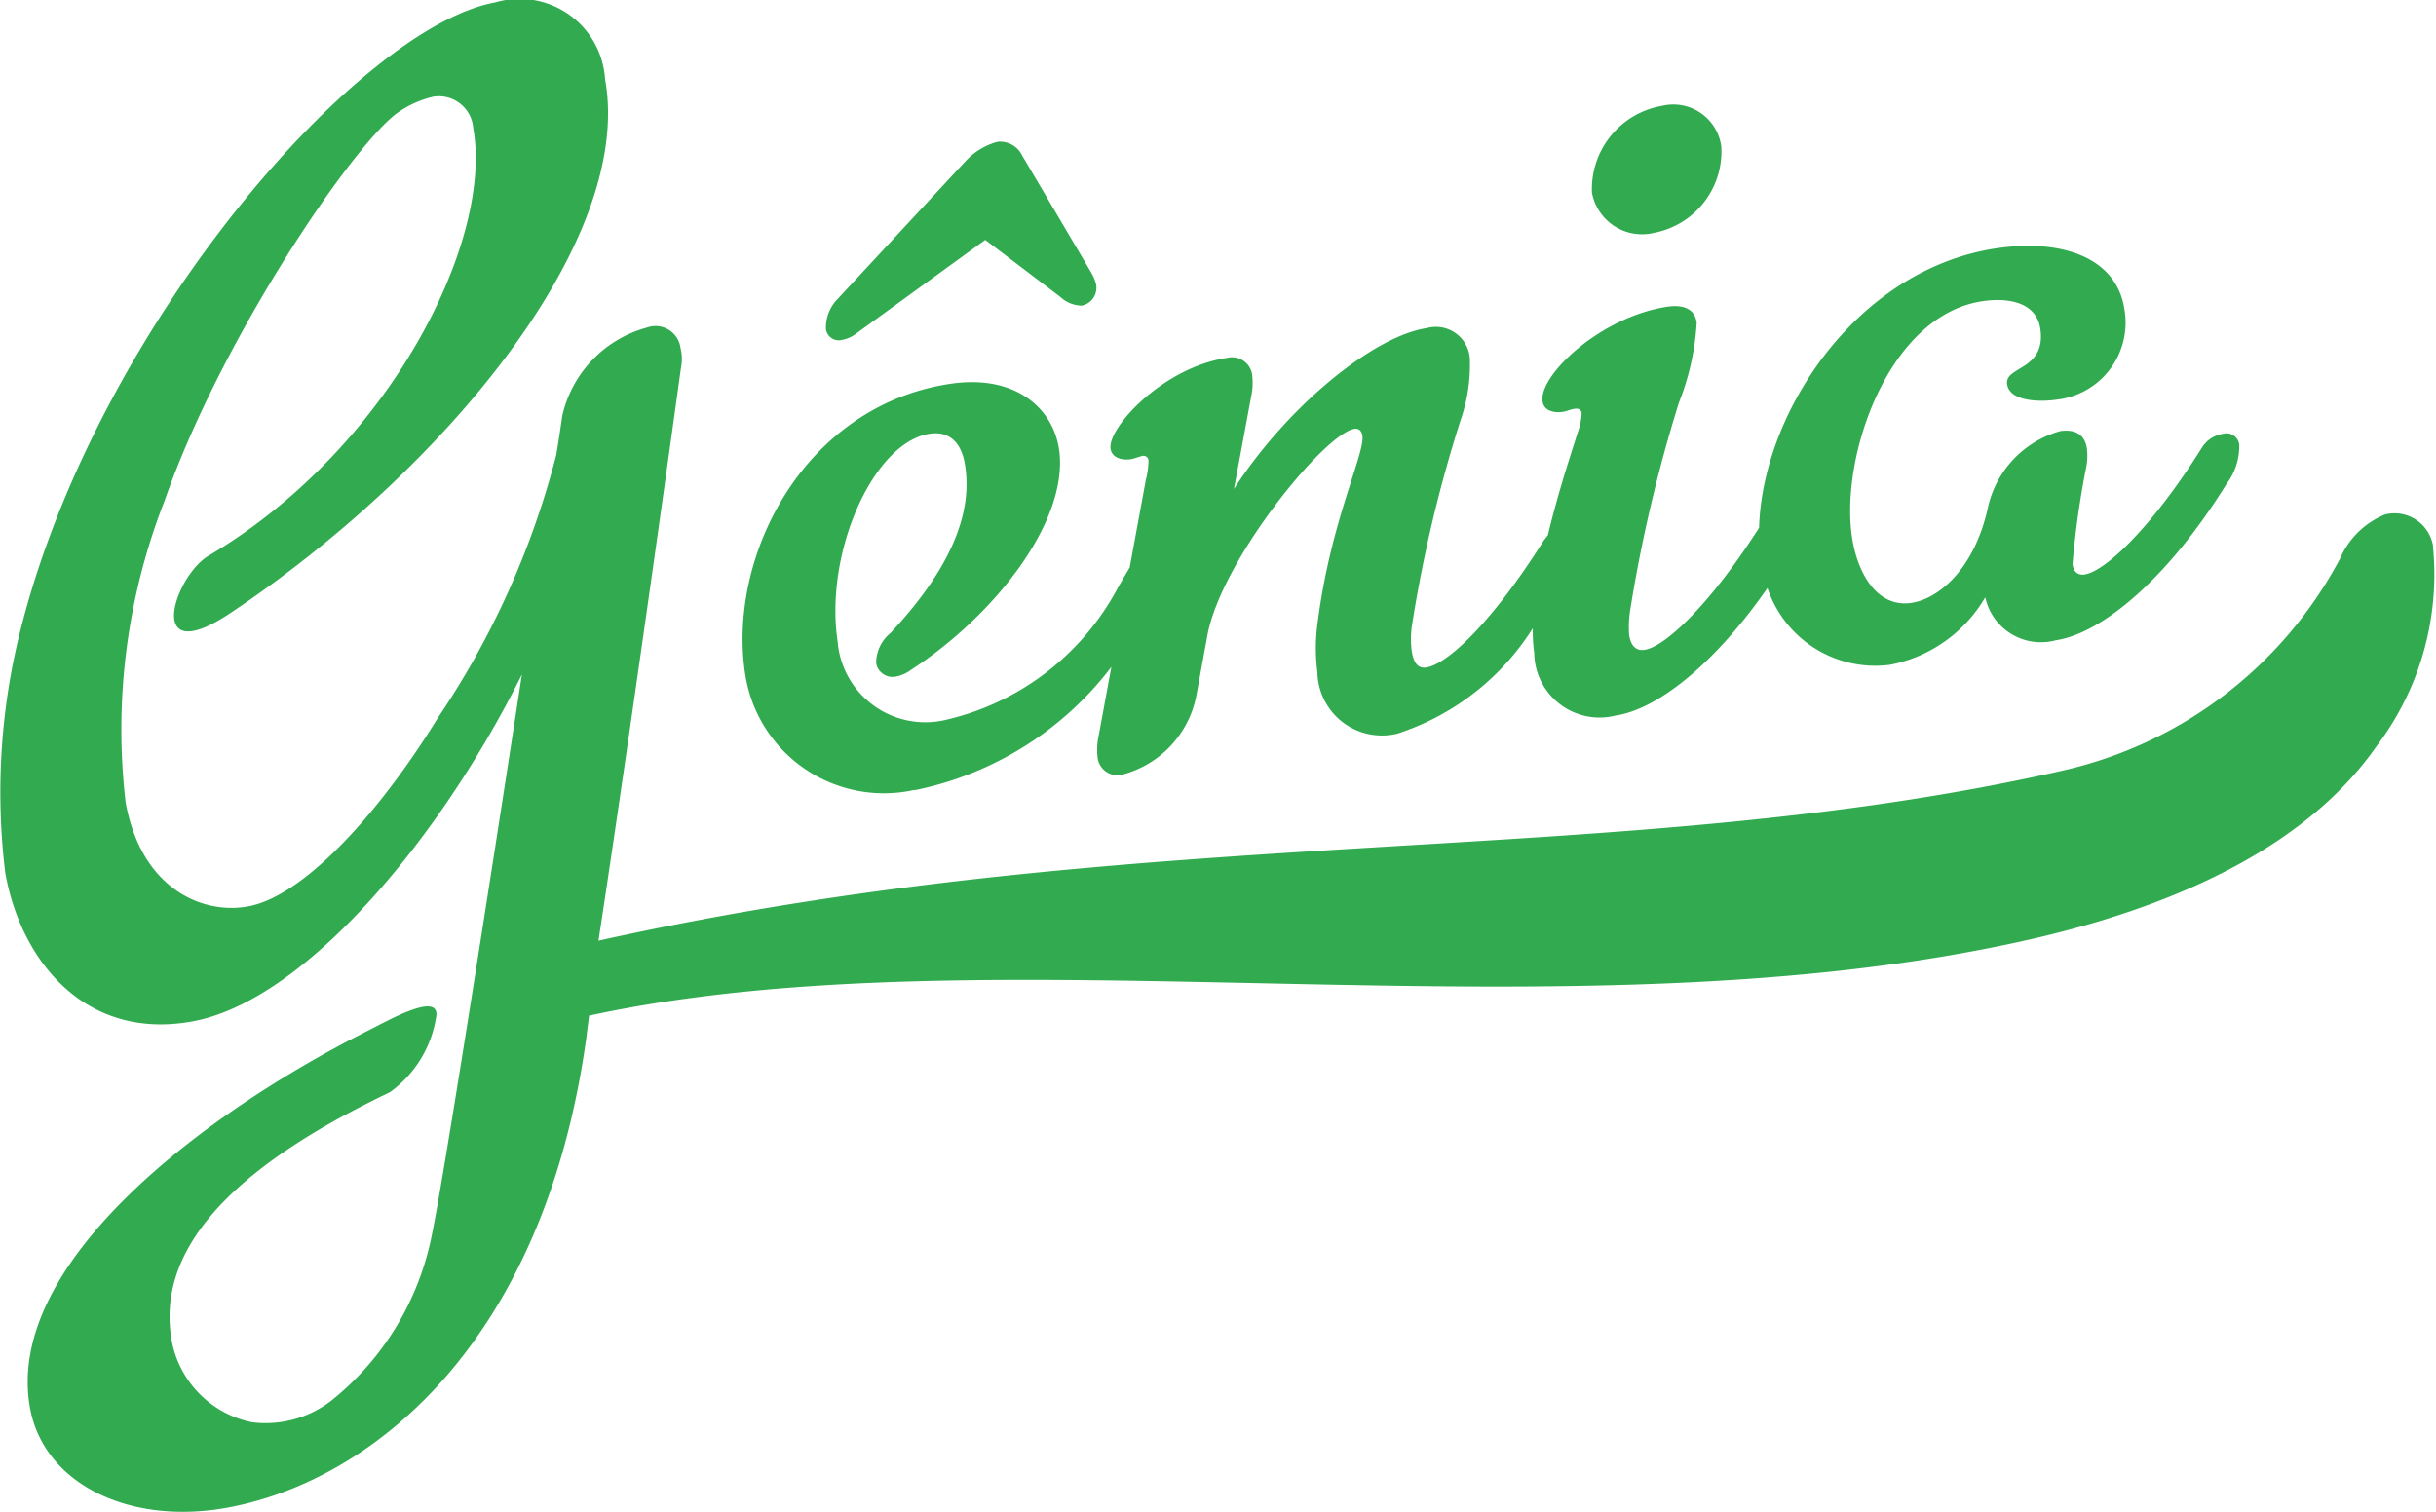 <svg id="logo-genia-hover" xmlns="http://www.w3.org/2000/svg" xmlns:xlink="http://www.w3.org/1999/xlink" width="58.147" height="36.093" viewBox="0 0 58.147 36.093">
  <defs>
    <clipPath id="clip-path">
      <rect id="Rectangle_59" data-name="Rectangle 59" width="58.147" height="36.093" fill="#31aa50"/>
    </clipPath>
  </defs>
  <g id="Group_522" data-name="Group 522" clip-path="url(#clip-path)">
    <path id="Path_128" data-name="Path 128" d="M20.108,8.113a.787.787,0,0,0,.325-.146l3.085-2.24,1.792,1.362a.767.767,0,0,0,.511.208.434.434,0,0,0,.338-.527,1.133,1.133,0,0,0-.1-.242L24.4,3.715a.584.584,0,0,0-.592-.329,1.608,1.608,0,0,0-.76.462L19.991,7.142a.974.974,0,0,0-.276.711.309.309,0,0,0,.393.26m37.97,4.929a.932.932,0,0,0-1.147-.759,1.991,1.991,0,0,0-1.078,1.061A9.987,9.987,0,0,1,49.2,18.405c-10.565,2.4-21.759,1.132-34.914,4.053.84-5.5,1.971-13.692,1.971-13.692a1.032,1.032,0,0,0-.013-.454.6.6,0,0,0-.793-.494,2.835,2.835,0,0,0-2.028,2.1c-.016.108-.077.546-.146.947a20.182,20.182,0,0,1-2.826,6.274c-1.393,2.267-3.192,4.257-4.53,4.5-1.094.2-2.549-.424-2.922-2.48a14.968,14.968,0,0,1,.928-7.2c1.375-3.937,4.581-8.625,5.6-9.292a2.408,2.408,0,0,1,.821-.359.823.823,0,0,1,.948.75c.484,2.681-1.984,7.636-6.3,10.2-.836.47-1.574,2.766.51,1.374,5.078-3.392,9.635-8.886,8.937-12.741A2.045,2.045,0,0,0,11.823.057C8.606.641,2.454,7.614.554,14.791a15.864,15.864,0,0,0-.428,6.052c.389,2.16,1.958,4,4.46,3.543,2.672-.482,5.9-4.321,7.872-8.284,0,0-1.785,11.652-2.152,13.391A6.727,6.727,0,0,1,7.9,33.446a2.569,2.569,0,0,1-1.877.51,2.445,2.445,0,0,1-1.915-1.9c-.5-2.572,2.157-4.527,5.2-5.981a2.729,2.729,0,0,0,1.11-1.845c.019-.532-1.133.123-1.643.38C4.683,26.675.071,30.263.723,33.648c.346,1.788,2.393,2.793,4.766,2.335,3.445-.666,7.485-3.949,8.5-11.162l.072-.573c9.779-2.12,23.293.7,34.386-1.818,3.907-.889,6.755-2.427,8.278-4.611a6.787,6.787,0,0,0,1.349-4.776M39.45,5.564A1.978,1.978,0,0,0,41.087,3.5a1.155,1.155,0,0,0-1.418-.972A2.017,2.017,0,0,0,38,4.6a1.216,1.216,0,0,0,1.452.966m-17.624,13.3a7.865,7.865,0,0,0,4.7-2.943l-.307,1.665a1.5,1.5,0,0,0-.023.478.475.475,0,0,0,.6.424,2.425,2.425,0,0,0,1.76-1.89l.264-1.44c.34-1.8,2.8-4.817,3.512-4.923.094-.012.166.039.186.164.063.436-.751,2.025-1.064,4.432a4.442,4.442,0,0,0-.01,1.215,1.541,1.541,0,0,0,1.9,1.469,6.007,6.007,0,0,0,3.242-2.52,3.693,3.693,0,0,0,.034.592,1.559,1.559,0,0,0,1.941,1.494c.977-.144,2.337-1.191,3.626-3.044a2.715,2.715,0,0,0,2.919,1.833,3.37,3.37,0,0,0,2.28-1.612,1.359,1.359,0,0,0,1.683,1.026c1.091-.163,2.66-1.448,4.074-3.729a1.5,1.5,0,0,0,.306-.94.307.307,0,0,0-.39-.26.719.719,0,0,0-.5.328c-1.235,1.968-2.333,2.961-2.8,3.03-.186.028-.267-.088-.29-.243a20.489,20.489,0,0,1,.32-2.282,1.444,1.444,0,0,0,.023-.481c-.05-.345-.291-.466-.634-.417a2.438,2.438,0,0,0-1.734,1.851c-.328,1.454-1.171,2.152-1.824,2.251-.812.118-1.286-.7-1.416-1.575-.287-1.934.874-5.3,3.121-5.629.626-.092,1.282.034,1.375.658.147,1-.857.889-.792,1.325.058.409.766.432,1.2.366a1.849,1.849,0,0,0,1.6-2.152c-.186-1.244-1.5-1.689-3.057-1.459-3.335.5-5.585,3.919-5.664,6.671-1.206,1.892-2.271,2.849-2.731,2.915-.217.034-.335-.111-.371-.359a2.631,2.631,0,0,1,.034-.641,35.034,35.034,0,0,1,1.154-4.9A6.126,6.126,0,0,0,40.5,7.7c-.041-.282-.258-.442-.7-.377-1.593.238-3.073,1.637-2.979,2.26.032.222.263.281.484.25.093-.015.18-.058.273-.073s.161.007.176.1a1.473,1.473,0,0,1-.092.457c-.161.517-.464,1.414-.714,2.46l-.1.129c-1.239,1.968-2.306,2.956-2.805,3.03-.217.032-.306-.144-.345-.395a2.233,2.233,0,0,1,.005-.606,32.838,32.838,0,0,1,1.157-4.893,4.02,4.02,0,0,0,.224-1.5.813.813,0,0,0-1.029-.708c-1.249.186-3.3,1.832-4.6,3.839l.409-2.2A1.522,1.522,0,0,0,29.894,9a.487.487,0,0,0-.613-.454c-1.525.228-2.844,1.667-2.772,2.166.033.22.267.283.488.251.088-.016.209-.067.273-.078a.119.119,0,0,1,.145.107,1.956,1.956,0,0,1-.062.456l-.387,2.1c-.158.267-.275.469-.3.516A6.234,6.234,0,0,1,22.6,17.18a2.1,2.1,0,0,1-2.607-1.874c-.315-2.123.858-4.751,2.2-4.951.439-.065.759.172.846.771.127.84-.051,2.138-1.786,3.99a.925.925,0,0,0-.339.721.4.4,0,0,0,.49.312A.874.874,0,0,0,21.735,16c2.035-1.322,3.792-3.591,3.544-5.276-.144-.967-1.032-1.793-2.594-1.561-3.462.515-5.326,4.077-4.9,6.915a3.35,3.35,0,0,0,4.045,2.78" transform="translate(0 0)" fill="#31aa50"/>
  </g>
</svg>
